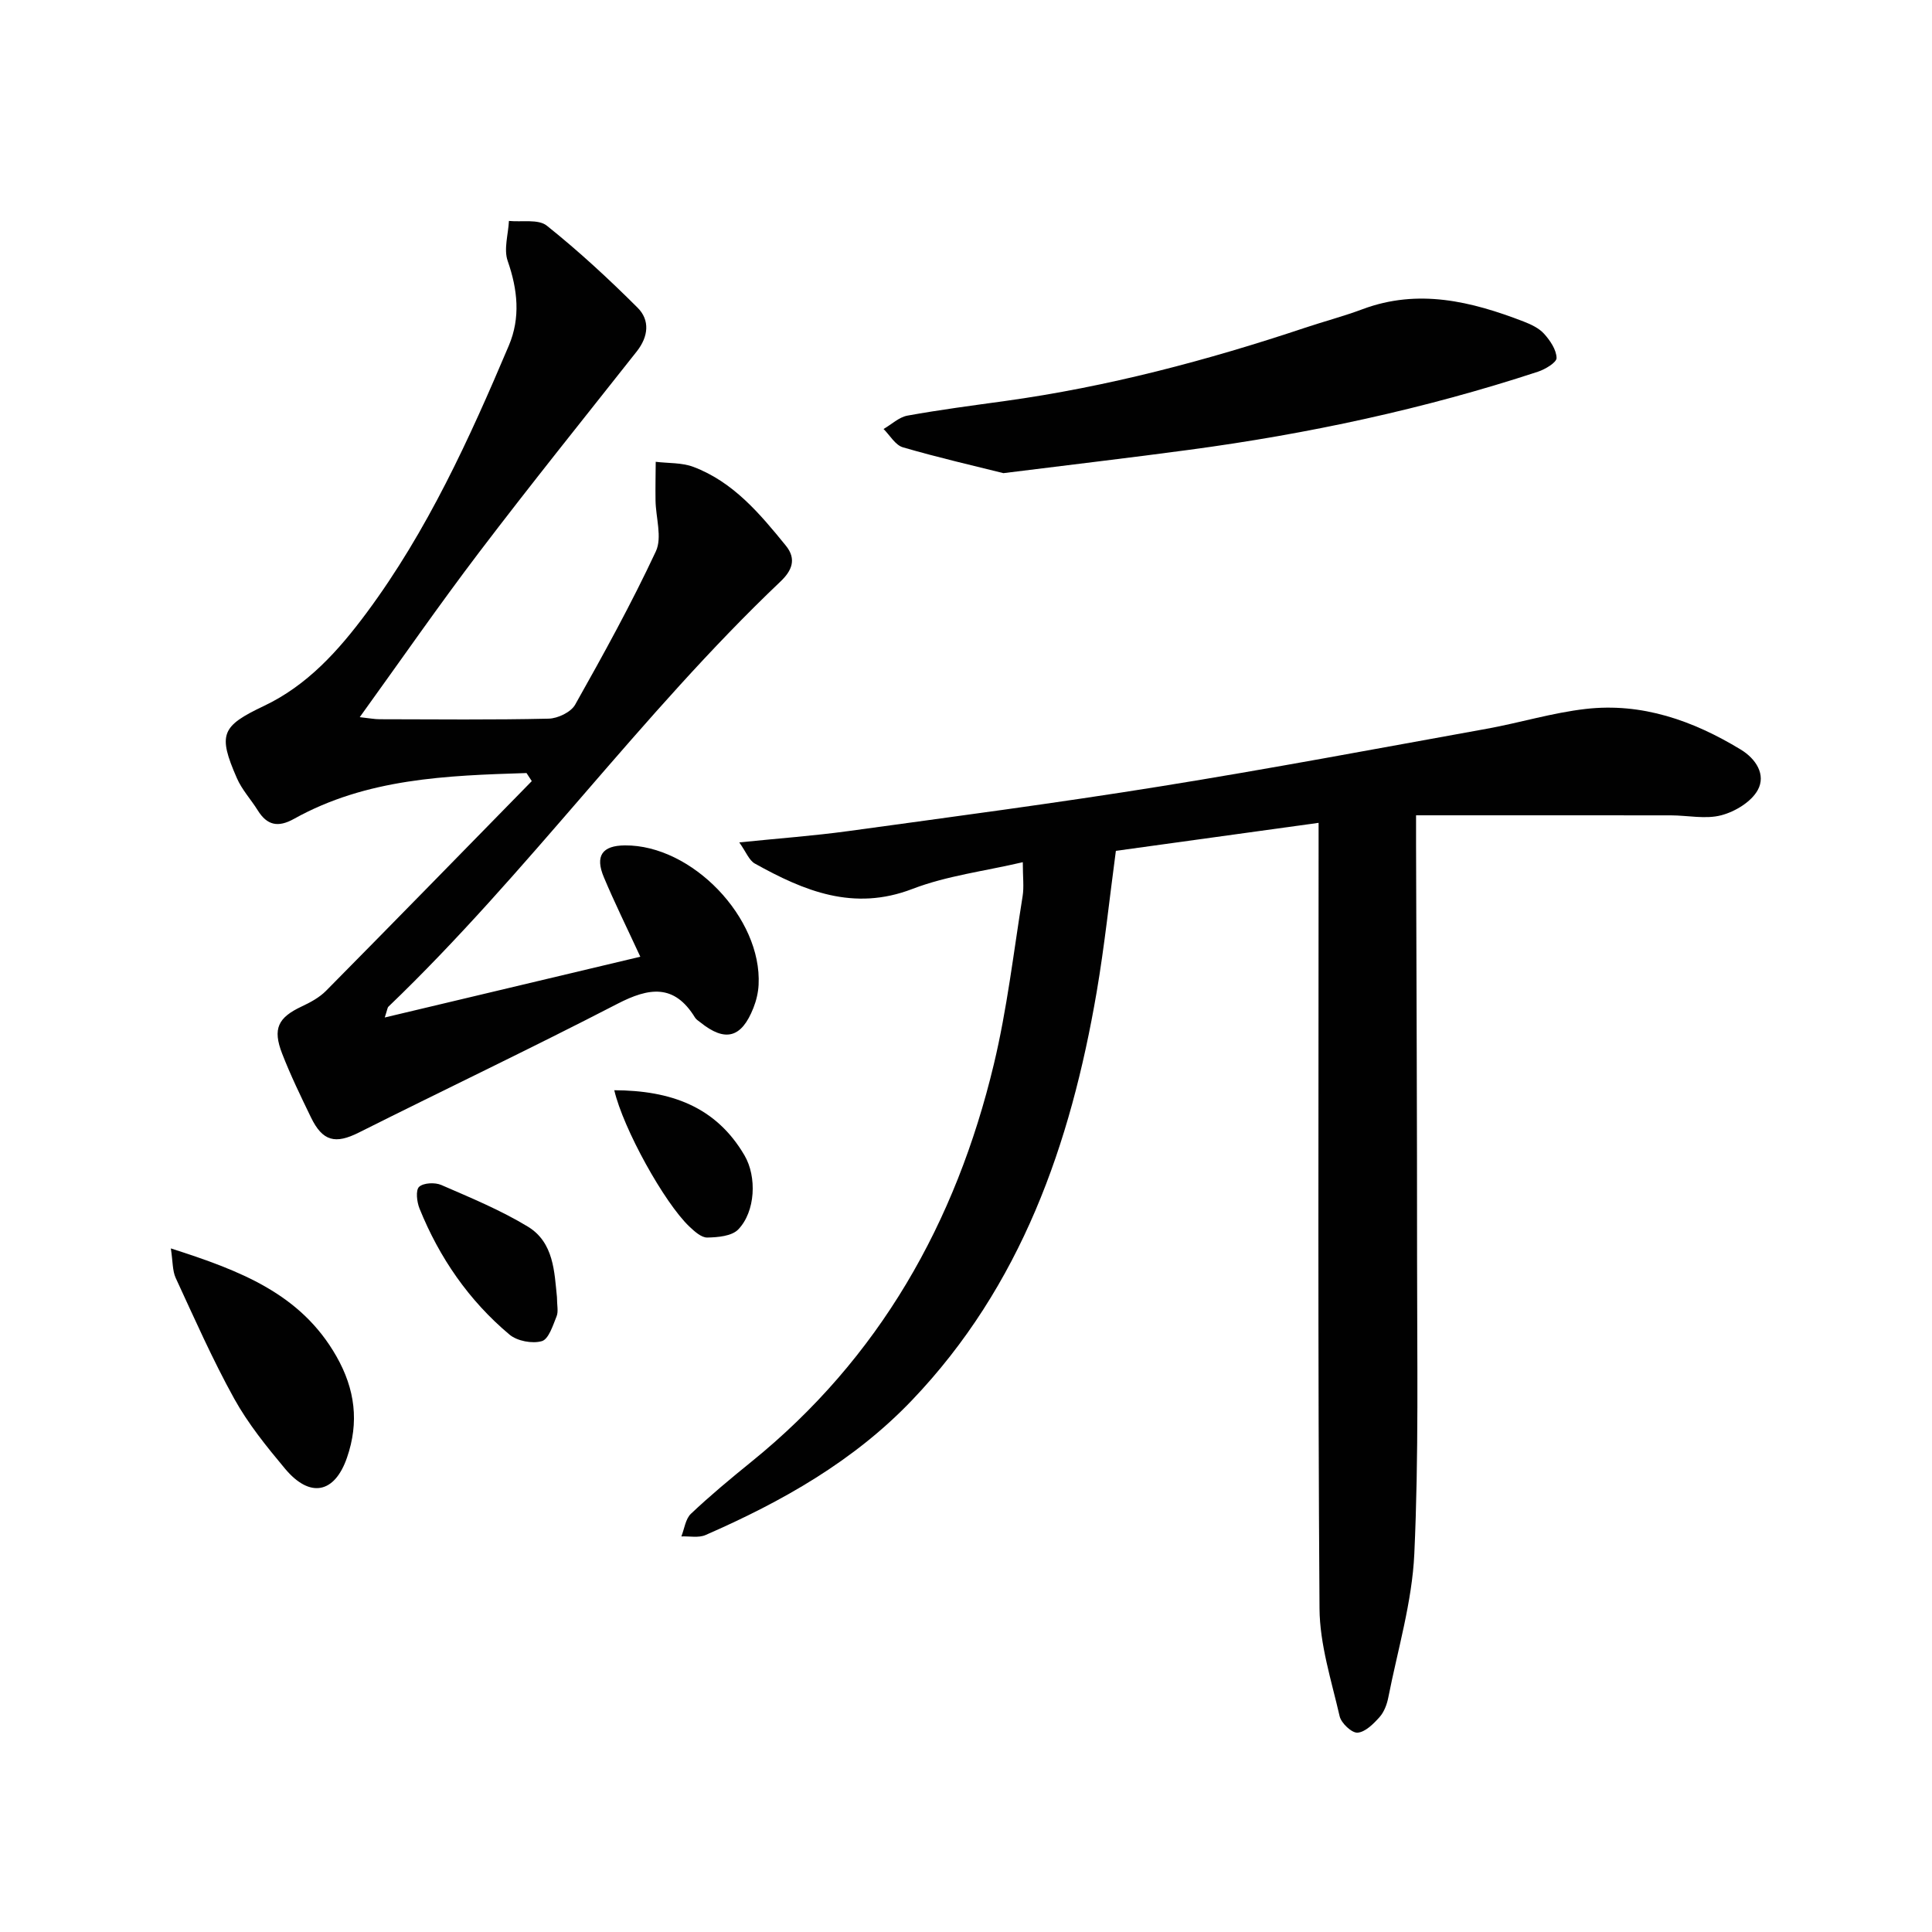 <svg enable-background="new 0 0 400 400" viewBox="0 0 400 400" xmlns="http://www.w3.org/2000/svg"><g fill="#010101"><path d="m273 170.36c-14.37 1.99-28.16 3.89-41.97 5.8-1.33 9.92-2.34 19.64-3.98 29.25-5.39 31.47-15.63 60.83-38.25 84.51-12.05 12.61-26.93 20.99-42.72 27.89-1.44.63-3.33.22-5.01.29.63-1.59.85-3.62 1.98-4.69 3.98-3.76 8.21-7.28 12.47-10.73 26.55-21.47 42.39-49.56 50.24-82.32 2.74-11.42 4.09-23.18 5.96-34.81.31-1.92.04-3.92.04-7.04-7.97 1.86-15.76 2.81-22.87 5.54-12.19 4.68-22.42.41-32.61-5.26-1.2-.67-1.81-2.4-3.22-4.38 8.21-.84 15.41-1.36 22.56-2.34 21.54-2.96 43.1-5.8 64.56-9.25 22.61-3.63 45.11-7.87 67.65-11.94 6.85-1.24 13.57-3.31 20.46-4.1 11.65-1.34 22.23 2.41 32.1 8.4 3.2 1.94 5.25 5.23 3.55 8.36-1.33 2.46-4.7 4.5-7.56 5.25-3.25.86-6.93.03-10.42.02-17.42-.02-34.83-.01-52.78-.01v6.06c.08 28.66.22 57.31.21 85.97 0 20.29.36 40.6-.57 60.86-.46 9.99-3.44 19.86-5.39 29.77-.28 1.43-.87 3-1.82 4.06-1.25 1.39-2.95 3.1-4.55 3.21-1.2.08-3.37-1.97-3.7-3.39-1.7-7.39-4.12-14.87-4.17-22.33-.36-52.15-.19-104.3-.19-156.46 0-1.98 0-3.94 0-6.19z"/><path d="m109.01 160.05c-16.55.52-33.11 1.1-48.15 9.49-3.29 1.83-5.56 1.35-7.5-1.77-1.4-2.25-3.28-4.27-4.32-6.67-3.97-9.08-3.21-10.76 5.6-14.94 9.01-4.27 15.46-11.48 21.25-19.27 12.59-16.96 21.28-36.03 29.46-55.35 2.44-5.76 1.83-11.58-.24-17.52-.85-2.43.12-5.5.26-8.28 2.66.27 6.09-.42 7.84.98 6.59 5.26 12.83 11.03 18.8 16.99 2.59 2.58 2.24 5.99-.17 9.04-10.92 13.82-21.96 27.55-32.62 41.57-8.33 10.96-16.18 22.29-24.74 34.16 2.01.22 3.06.43 4.12.43 11.67.02 23.33.15 34.99-.12 1.89-.04 4.61-1.34 5.48-2.88 5.87-10.43 11.66-20.93 16.72-31.76 1.34-2.88-.02-7-.07-10.55-.04-2.66.02-5.33.04-7.99 2.61.32 5.4.15 7.79 1.05 8.27 3.12 13.77 9.69 19.15 16.31 2.32 2.85 1.18 5.25-1.11 7.43-28.99 27.55-52.31 60.34-81.17 88.02-.21.2-.22.6-.76 2.24 18.12-4.31 35.52-8.44 52.91-12.58-2.82-6.1-5.34-11.2-7.54-16.44-1.88-4.45-.35-6.58 4.36-6.61 13.86-.11 28.39 14.99 27.67 28.86-.08 1.62-.48 3.29-1.08 4.8-2.46 6.23-5.83 7.11-10.98 2.98-.39-.31-.86-.59-1.11-1-4.3-7.02-9.52-6.22-16.06-2.84-17.7 9.15-35.71 17.71-53.53 26.65-4.86 2.44-7.51 1.86-9.94-3.18-2.1-4.34-4.21-8.68-5.95-13.17-2.01-5.18-.83-7.46 4.07-9.76 1.79-.84 3.64-1.84 5.01-3.22 14.26-14.42 28.42-28.94 42.61-43.43-.35-.56-.72-1.12-1.09-1.67z"/><path d="m207.74 97.96c-5.85-1.47-13.4-3.19-20.81-5.35-1.57-.46-2.68-2.48-4-3.79 1.65-.95 3.19-2.45 4.95-2.77 6.68-1.21 13.43-2.09 20.16-3.02 21.26-2.94 41.89-8.4 62.21-15.19 3.93-1.31 7.96-2.37 11.84-3.82 11.55-4.32 22.53-1.63 33.39 2.56 1.52.59 3.16 1.36 4.21 2.53 1.25 1.39 2.54 3.29 2.58 5 .03.93-2.34 2.35-3.86 2.85-23.53 7.73-47.66 12.88-72.19 16.17-12.15 1.64-24.35 3.06-38.48 4.83z"/><path d="m35.37 258.47c14.39 4.61 26.9 9.37 34.28 22.34 3.89 6.83 4.72 13.67 2.19 20.98-2.57 7.44-7.69 8.44-12.84 2.27-3.82-4.57-7.64-9.3-10.51-14.48-4.48-8.09-8.23-16.6-12.12-25.01-.68-1.5-.58-3.38-1-6.1z"/><path d="m115.31 268.53c0 1.69.33 2.99-.07 3.99-.77 1.9-1.64 4.74-3.06 5.15-1.98.57-5.1-.02-6.69-1.35-8.41-7.06-14.53-15.93-18.64-26.12-.55-1.36-.82-3.79-.08-4.48.92-.84 3.29-.95 4.6-.38 6.07 2.64 12.26 5.19 17.9 8.61 5.43 3.29 5.5 9.46 6.04 14.58z"/><path d="m127.18 225.72c11.63.05 21.02 3.33 26.96 13.49 2.59 4.42 2.28 11.64-1.3 15.34-1.34 1.38-4.22 1.63-6.41 1.67-1.23.02-2.65-1.28-3.71-2.28-5.19-4.93-13.69-20.28-15.54-28.22z"/></g></svg>